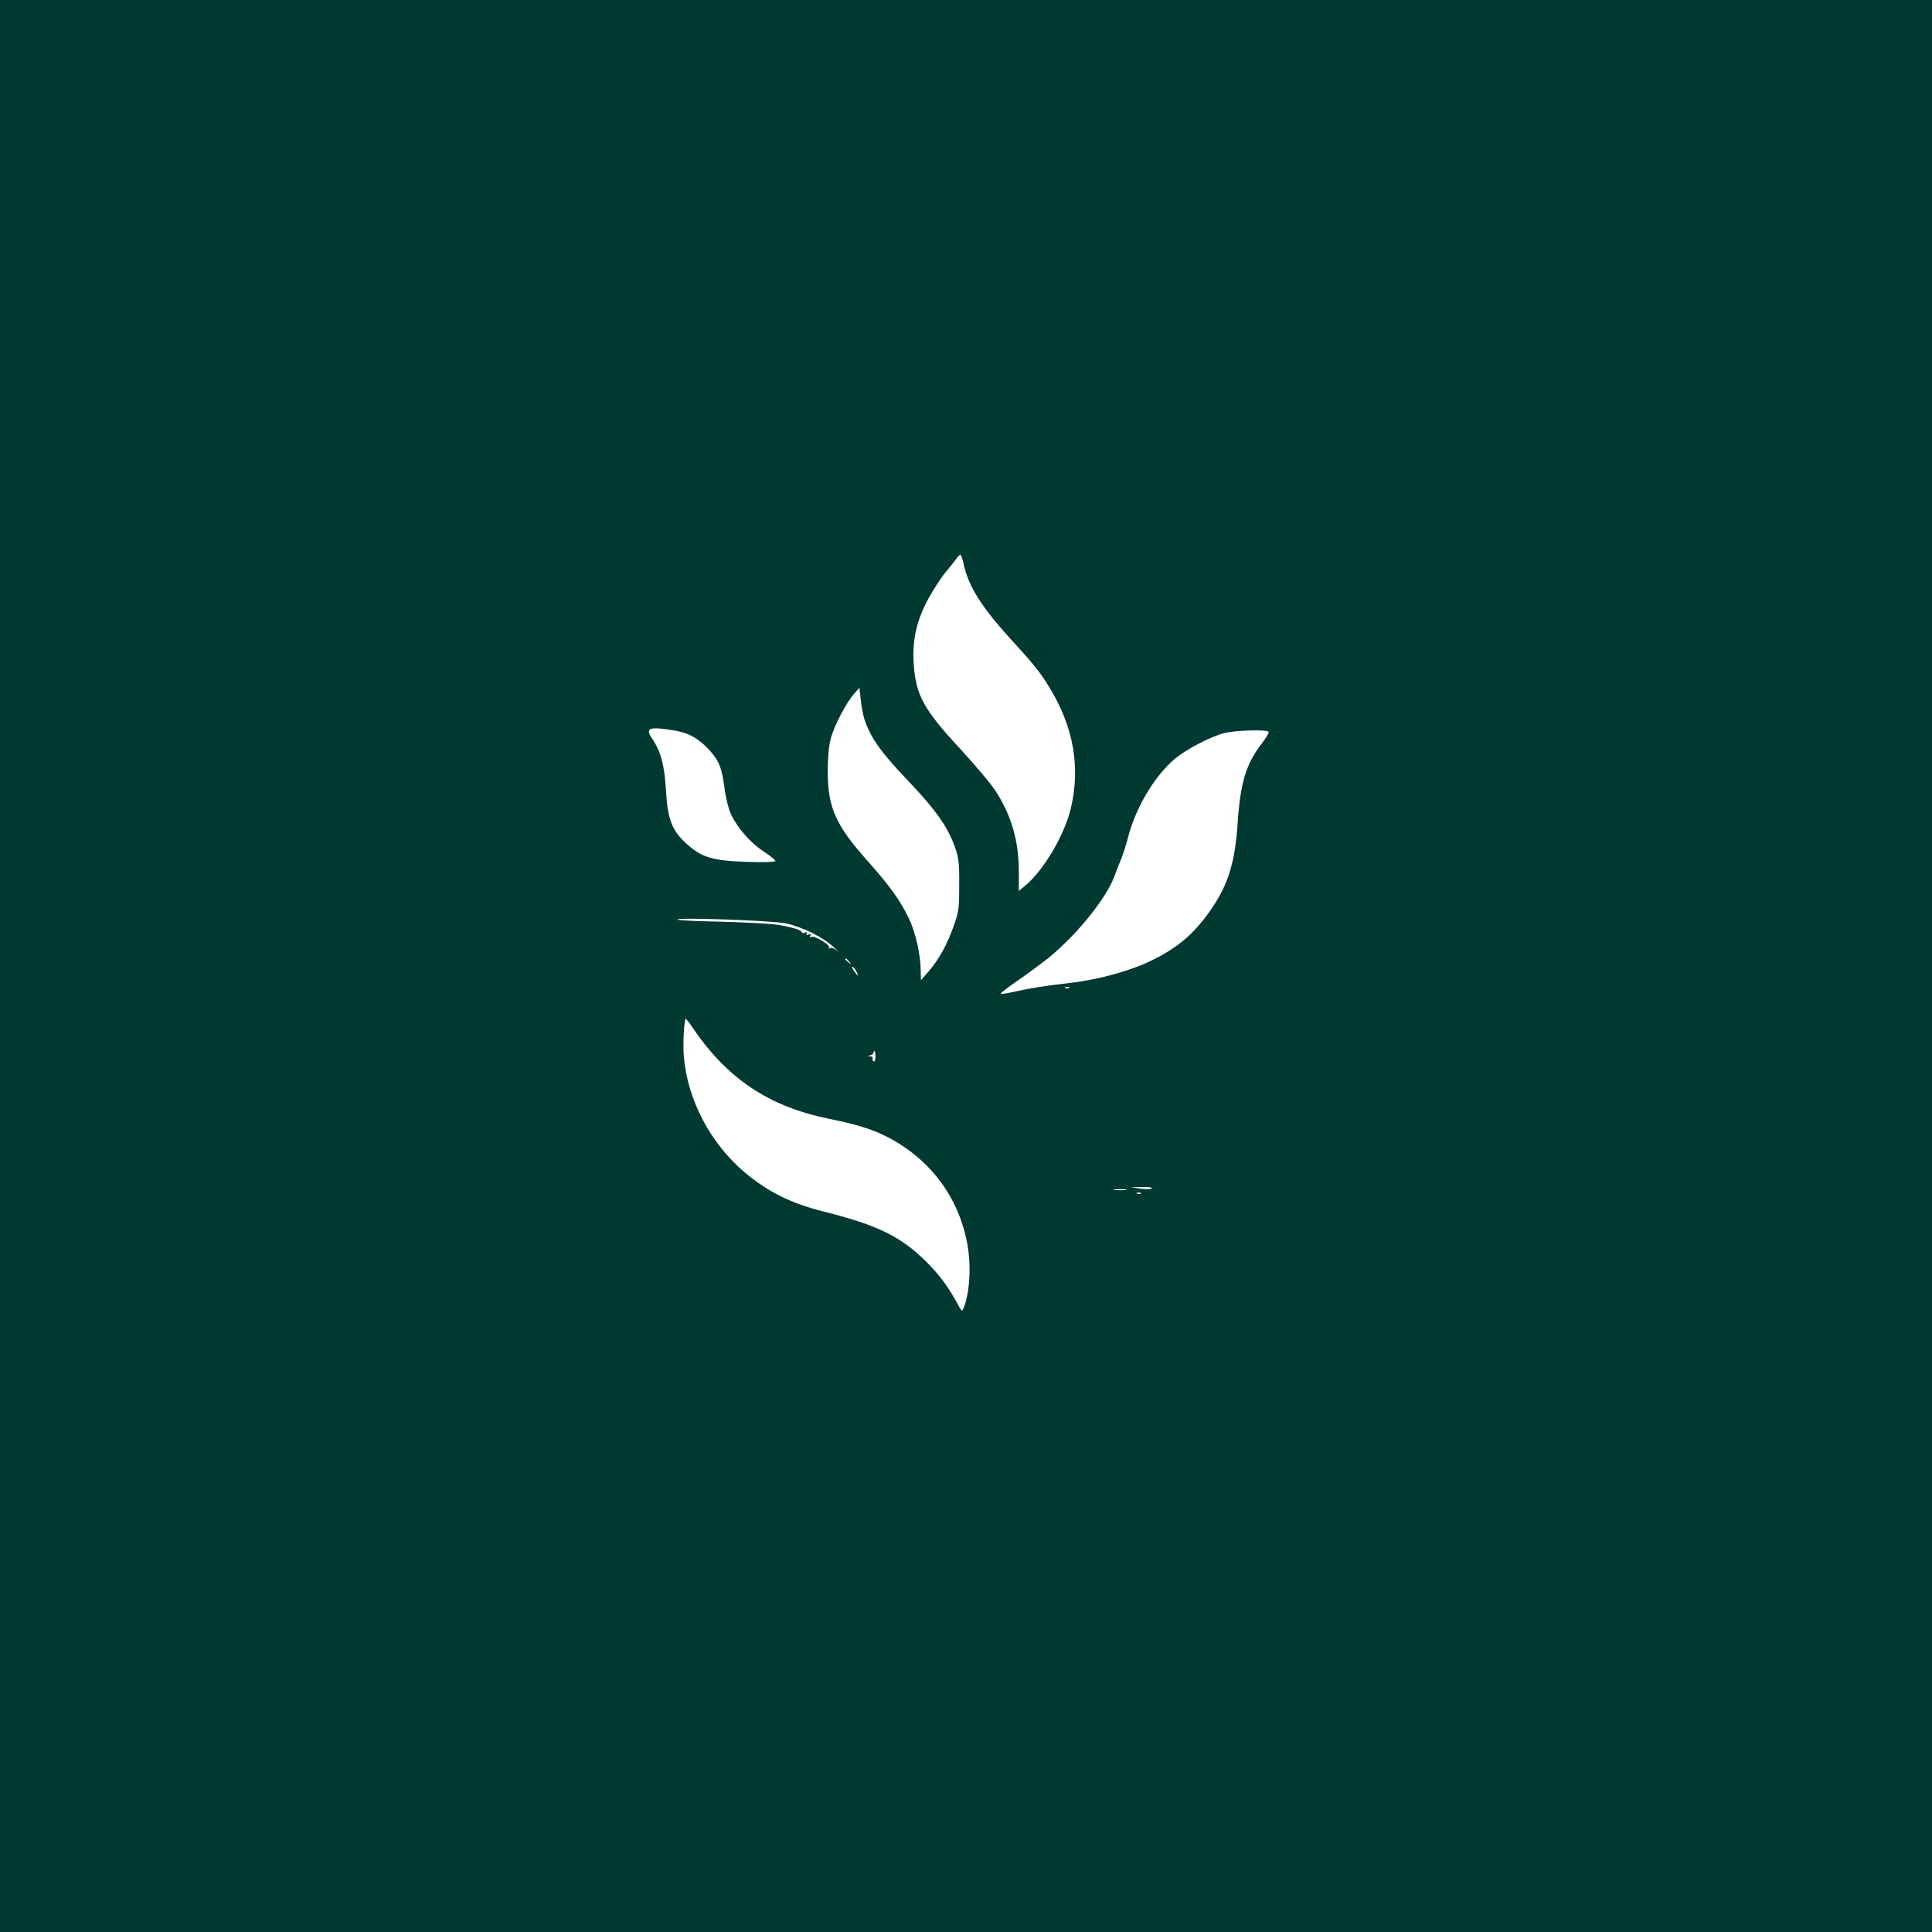<?xml version="1.0" standalone="no"?>
<!DOCTYPE svg PUBLIC "-//W3C//DTD SVG 20010904//EN"
 "http://www.w3.org/TR/2001/REC-SVG-20010904/DTD/svg10.dtd">
<svg version="1.0" xmlns="http://www.w3.org/2000/svg"
 width="1024pt" height="1024pt" viewBox="0 0 1024 1024"
 preserveAspectRatio="xMidYMid meet">

<g transform="translate(0,1024) scale(0.1,-0.1)"
fill="#003932" stroke="none">
<path d="M0 5120 l0 -5120 5120 0 5120 0 0 5120 0 5120 -5120 0 -5120 0 0
-5120z m5109 2124 c26 -115 96 -225 252 -396 123 -134 156 -176 208 -263 123
-206 158 -416 106 -632 -35 -143 -145 -328 -242 -408 l-33 -27 0 104 c0 161
-40 298 -124 427 -23 36 -106 134 -183 218 -198 213 -239 289 -250 453 -8 129
14 229 77 346 29 52 70 116 92 141 21 25 46 56 55 69 8 13 19 24 23 24 4 0 13
-25 19 -56z m-529 -811 c33 -101 82 -172 228 -326 154 -162 214 -247 254 -359
19 -54 23 -83 22 -198 0 -125 -2 -142 -31 -223 -34 -97 -78 -174 -134 -239
l-38 -43 -1 50 c-1 89 -28 205 -63 278 -46 95 -102 173 -217 302 -171 191
-212 284 -213 475 0 74 6 137 16 175 17 66 81 189 124 238 l28 32 7 -62 c3
-34 12 -80 18 -100z m-1010 -64 c78 -12 132 -42 188 -103 53 -57 69 -98 82
-204 6 -48 21 -109 34 -137 34 -73 105 -154 175 -199 33 -22 61 -44 61 -49 0
-6 -62 -8 -152 -5 -181 6 -238 23 -317 94 -79 71 -102 129 -111 282 -8 137
-27 209 -74 278 -38 56 -15 64 114 43z m3154 -8 c3 -4 -14 -33 -38 -64 -81
-105 -112 -206 -126 -417 -15 -229 -57 -351 -170 -500 -78 -103 -160 -169
-285 -230 -113 -56 -285 -103 -436 -120 -122 -14 -208 -27 -292 -46 -38 -9
-70 -14 -73 -11 -3 2 36 32 86 67 50 34 124 89 165 121 152 123 313 322 354
441 11 29 26 69 35 89 8 20 25 72 36 115 41 155 136 315 242 408 60 52 195
123 269 141 61 15 225 19 233 6z m-2559 -1015 c92 -20 202 -76 257 -129 24
-23 32 -31 17 -18 -16 14 -32 20 -40 16 -7 -5 -10 -4 -5 3 8 14 -79 66 -95 56
-8 -5 -9 -3 -4 6 6 10 4 12 -9 7 -11 -5 -15 -3 -10 5 5 8 2 9 -9 5 -10 -3 -17
-3 -17 1 0 13 -61 31 -140 42 -41 5 -173 12 -294 15 -120 2 -221 7 -225 11
-12 13 502 -5 574 -20z m336 -203 c13 -16 12 -17 -3 -4 -10 7 -18 15 -18 17 0
8 8 3 21 -13z m39 -54 c15 -28 5 -23 -15 7 -9 15 -12 23 -6 20 6 -4 16 -16 21
-27z m1127 -85 c-3 -3 -12 -4 -19 -1 -8 3 -5 6 6 6 11 1 17 -2 13 -5z m-1996
-211 c184 -271 404 -418 724 -483 139 -28 224 -54 300 -92 230 -116 383 -316
431 -566 22 -116 15 -255 -17 -341 -10 -25 -10 -25 -37 24 -47 86 -93 148
-161 216 -137 136 -259 196 -551 269 -168 42 -293 105 -414 207 -179 152 -300
379 -321 607 -7 67 1 206 10 206 2 0 19 -21 36 -47z m969 -154 c0 -18 -4 -28
-10 -24 -6 4 -8 11 -5 16 4 5 -2 10 -12 10 -17 1 -17 2 0 6 9 2 17 9 17 14 0
5 2 9 5 9 3 0 5 -14 5 -31z m1465 -698 c-6 -4 -32 -5 -60 -1 l-50 7 60 2 c34
0 55 -3 50 -8z m-137 -8 c-15 -2 -42 -2 -60 0 -18 2 -6 4 27 4 33 0 48 -2 33
-4z m79 -19 c-3 -3 -12 -4 -19 -1 -8 3 -5 6 6 6 11 1 17 -2 13 -5z"/>
</g>
</svg>
